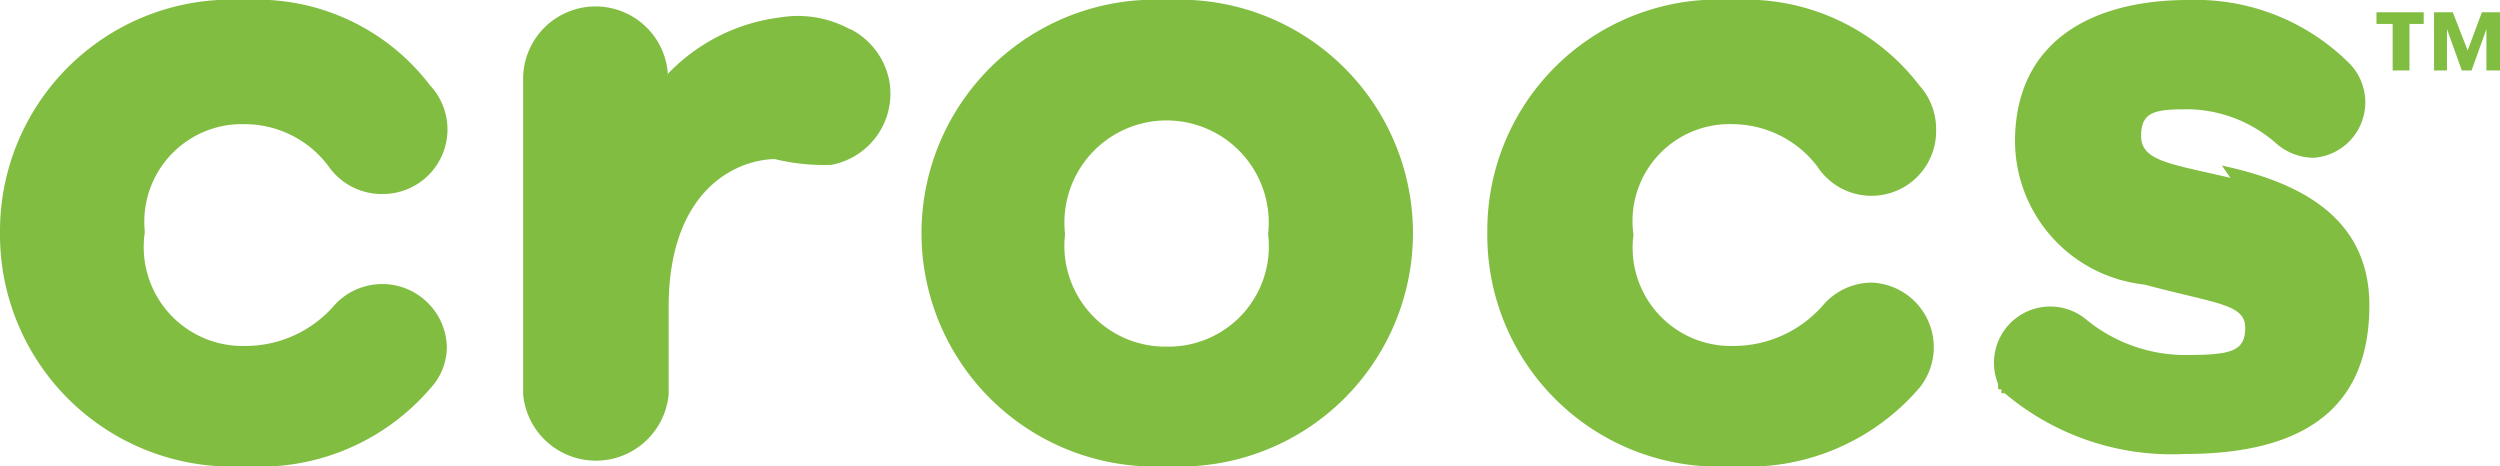 <svg xmlns="http://www.w3.org/2000/svg" viewBox="0 0 38.66 7.21"><defs><style>.cls-1{fill:#81bd41;}</style></defs><title>cross</title><g id="Layer_2" data-name="Layer 2"><g id="Layer_1-2" data-name="Layer 1"><path class="cls-1" d="M26.8,1.92a1.66,1.66,0,0,1,1.3.65l0,0,0,0h0A1,1,0,0,0,29.94,2a1,1,0,0,0-.26-.68A3.38,3.38,0,0,0,26.8,0,3.57,3.57,0,0,0,23,3.59,3.58,3.58,0,0,0,26.8,7.21,3.5,3.5,0,0,0,29.68,6h0a1,1,0,0,0-.74-1.63,1,1,0,0,0-.74.34,1.84,1.84,0,0,1-1.4.64,1.52,1.52,0,0,1-1.54-1.72A1.5,1.5,0,0,1,26.8,1.92m7.69.83c-.94-.22-1.38-.26-1.38-.65s.24-.41.75-.41a2.1,2.1,0,0,1,1.33.52h0a.89.89,0,0,0,.59.23A.86.86,0,0,0,36.35,1,3.36,3.36,0,0,0,33.84,0c-1.48,0-2.68.63-2.68,2.19a2.24,2.24,0,0,0,2,2.21c1.12.3,1.56.3,1.56.67s-.23.42-.94.42a2.42,2.42,0,0,1-1.52-.55l0,0h0a.87.87,0,0,0-1.36,1l0,0a.56.56,0,0,0,0,.08l.05,0,0,.06s0,0,.05,0a4,4,0,0,0,2.79.94c2.18,0,2.85-1,2.85-2.3,0-1.47-1.27-1.94-2.28-2.16M3.79,1.92a1.62,1.62,0,0,1,1.29.65l0,0,0,0h0A1,1,0,0,0,5.92,3a1,1,0,0,0,1-1,1,1,0,0,0-.27-.68A3.36,3.36,0,0,0,3.79,0,3.58,3.58,0,0,0,0,3.59,3.59,3.59,0,0,0,3.79,7.21,3.48,3.48,0,0,0,6.66,6h0a.94.94,0,0,0,.25-.65,1,1,0,0,0-1.73-.64,1.82,1.82,0,0,1-1.39.64A1.53,1.53,0,0,1,2.24,3.59,1.51,1.51,0,0,1,3.79,1.92M18.05,5.36a1.56,1.56,0,0,1-1.58-1.74,1.58,1.58,0,1,1,3.14,0,1.55,1.55,0,0,1-1.56,1.74m0-5.36a3.61,3.61,0,1,0,0,7.21,3.61,3.61,0,1,0,0-7.21M13.14.45A1.68,1.68,0,0,0,12.06.27a2.89,2.89,0,0,0-1.73.87v.05s0,0,0,0h0a1.12,1.12,0,0,0-2.24.06V6.1a1.13,1.13,0,0,0,2.25,0V4.75c0-1.82,1.05-2.28,1.64-2.29a3.25,3.25,0,0,0,.87.09,1.12,1.12,0,0,0,.9-1.31,1.14,1.14,0,0,0-.6-.79"/><path class="cls-1" d="M37.26.37v.72H37V.37h-.25V.19h.73V.37Zm1.19.72V.45h0l-.23.64h-.15L37.84.45h0v.64h-.2V.19h.29l.23.59.22-.59h.29v.9Z"/></g></g></svg>